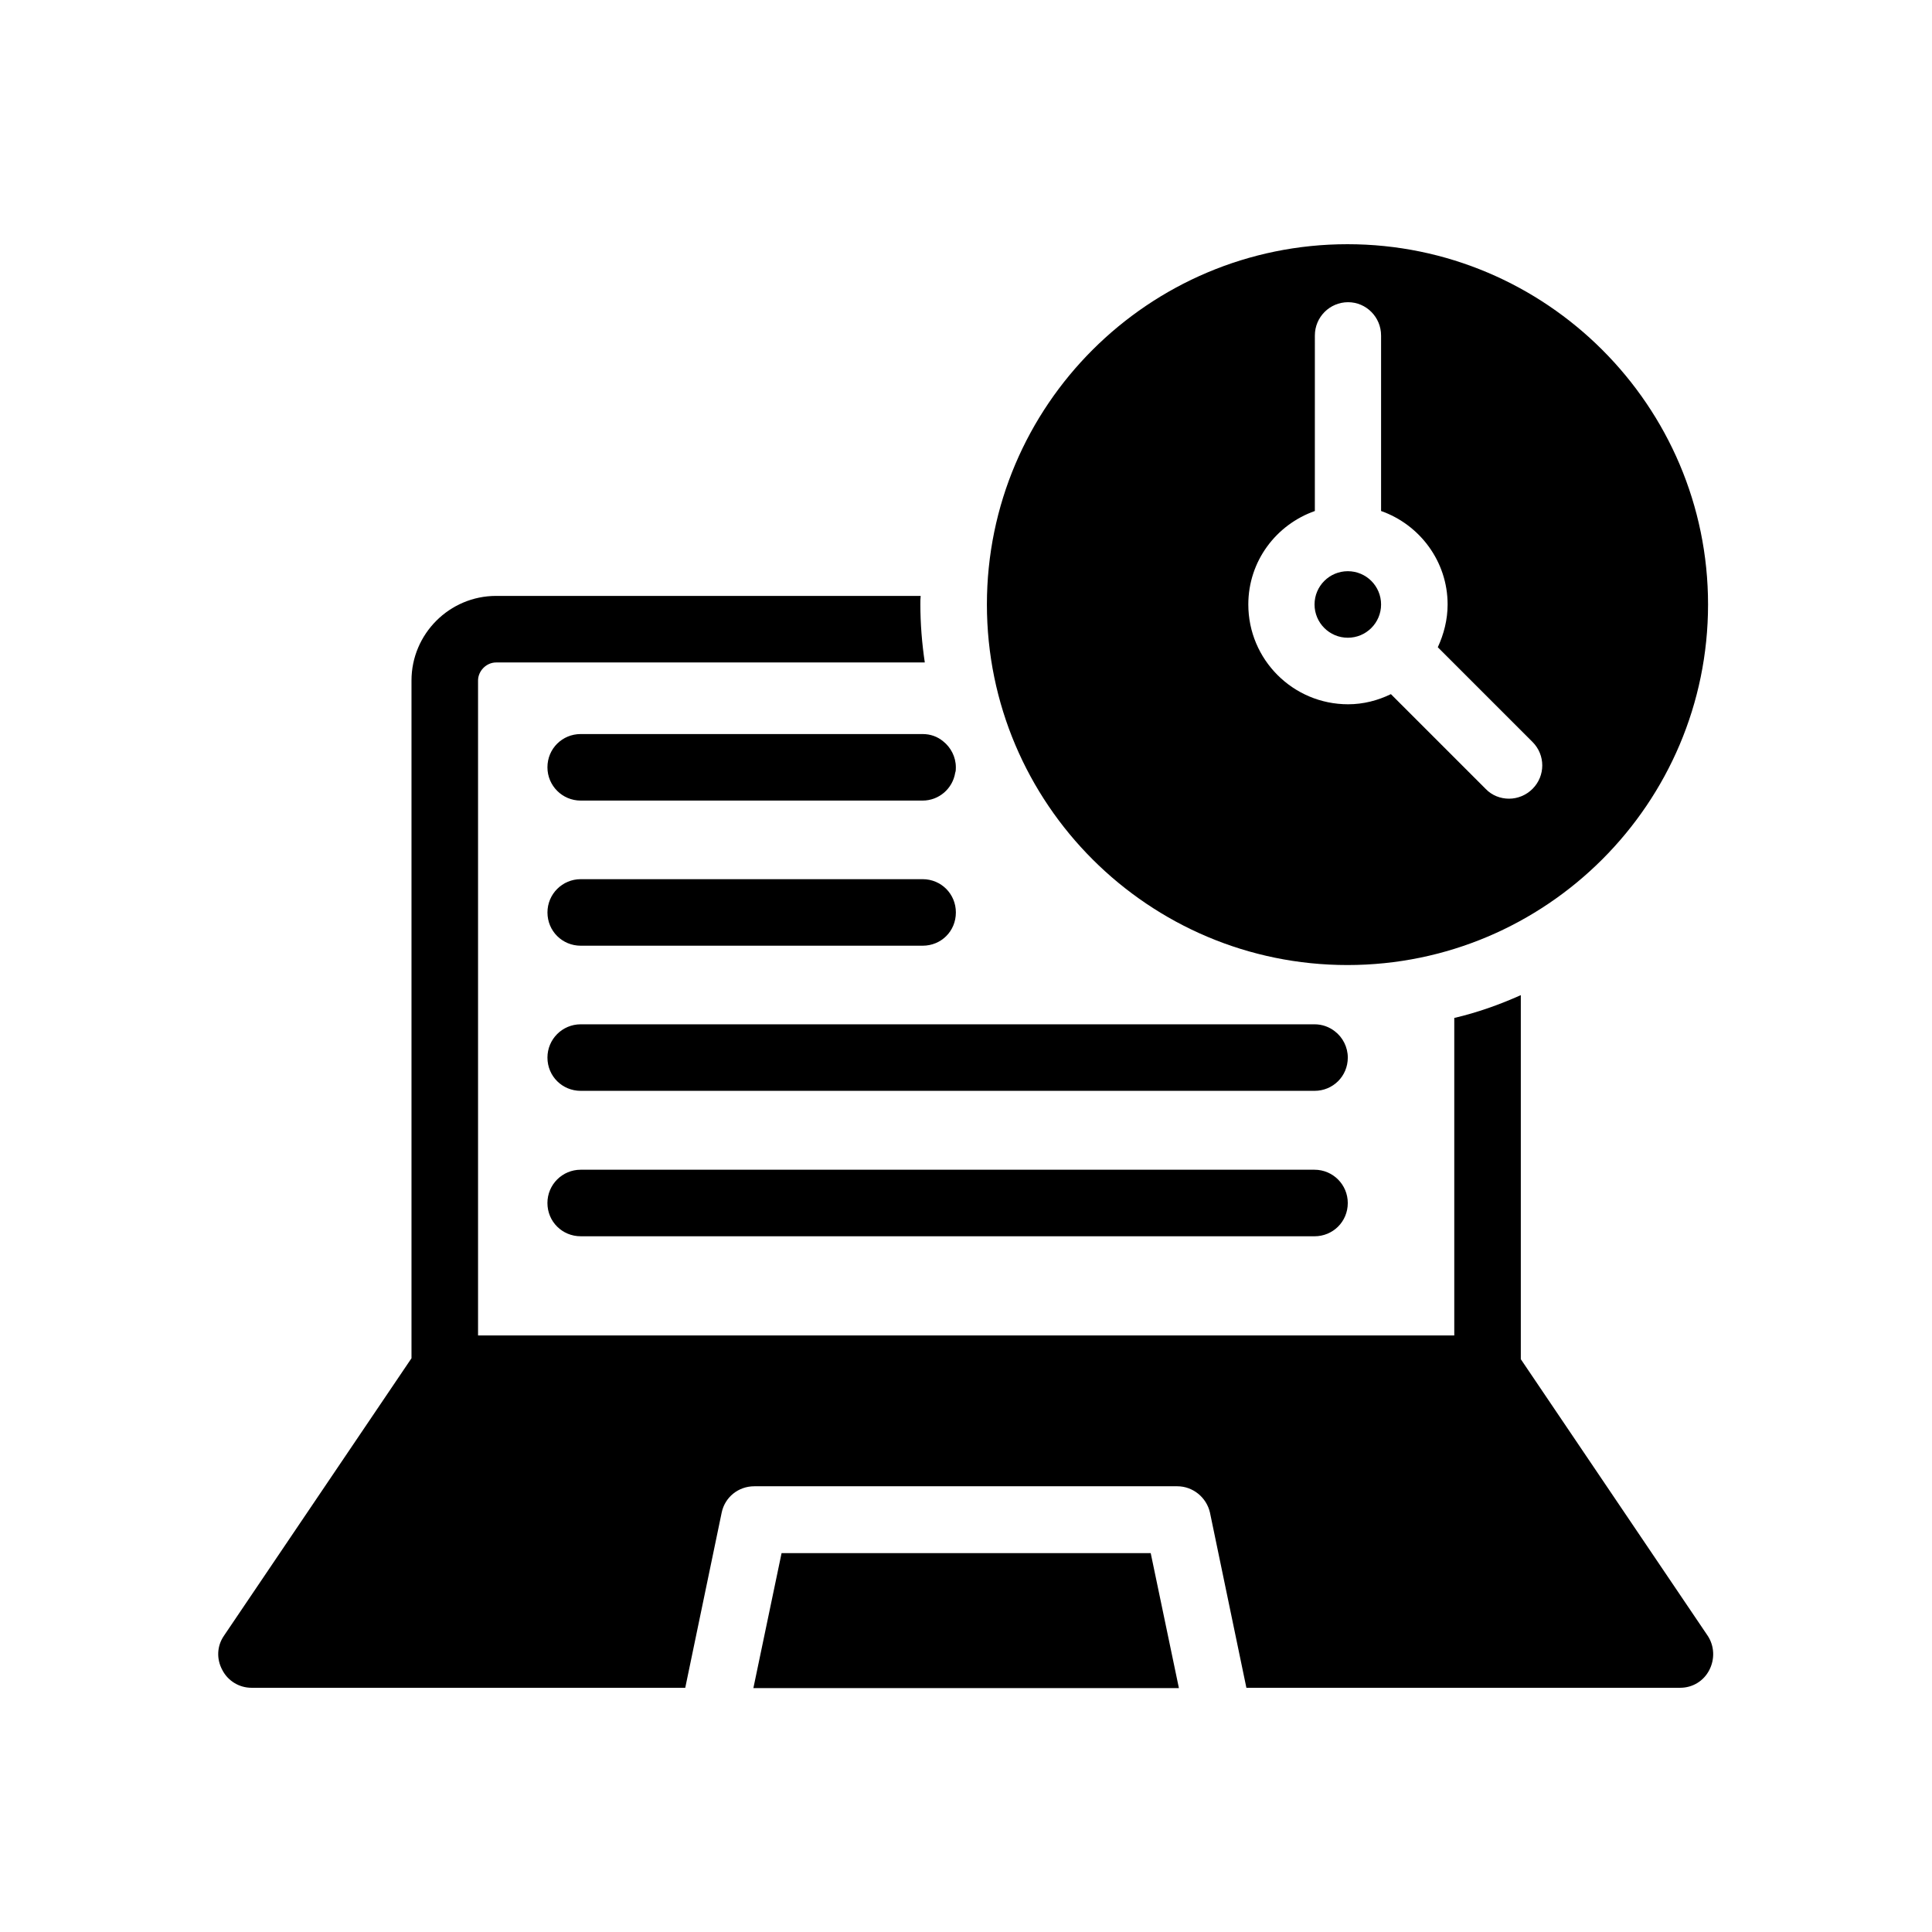 <?xml version="1.0" encoding="UTF-8"?>
<!-- Uploaded to: ICON Repo, www.svgrepo.com, Generator: ICON Repo Mixer Tools -->
<svg fill="#000000" width="800px" height="800px" version="1.1" viewBox="144 144 512 512" xmlns="http://www.w3.org/2000/svg">
 <g>
  <path d="m547.03 504.2v-96.48c-5.625 2.519-11.504 4.617-17.633 6.047v84.137h-258.71v-173.56c0-2.519 2.184-4.785 4.785-4.785h113.61c-0.754-5.039-1.176-10.242-1.176-15.449 0-0.672 0-1.512 0.082-2.184l-112.52-0.004c-12.344 0-22.418 10.078-22.418 22.418v179.61l-49.711 73.555c-1.848 2.688-2.016 6.129-0.418 9.07 1.512 2.938 4.535 4.703 7.727 4.703h114.95l9.656-46.434c0.84-4.031 4.367-6.969 8.648-6.969h112.1c4.113 0 7.727 2.938 8.648 6.969l9.656 46.434h114.95c3.273 0 6.215-1.762 7.727-4.703 1.512-2.938 1.344-6.383-0.418-9.07z"/>
  <path d="m448.95 555.59h-97.824l-7.473 35.773h112.77z"/>
  <path d="m510 304.19c0 4.867-3.945 8.816-8.816 8.816-4.867 0-8.816-3.949-8.816-8.816 0-4.871 3.949-8.816 8.816-8.816 4.871 0 8.816 3.945 8.816 8.816"/>
  <path d="m405.54 304.19c0 52.816 42.906 95.555 95.555 95.555s95.555-42.824 95.555-95.555c0-52.648-42.906-95.473-95.555-95.473-52.645 0-95.555 42.738-95.555 95.473zm104.46-71.289v46.52c10.242 3.609 17.633 13.352 17.633 24.77 0 4.031-1.008 7.894-2.602 11.336l25.105 25.105c3.441 3.441 3.441 8.984 0 12.426-1.68 1.68-3.945 2.602-6.215 2.602-2.266 0-4.535-0.84-6.215-2.602l-25.105-25.105c-3.441 1.68-7.305 2.688-11.336 2.688-14.609 0-26.449-11.84-26.449-26.449 0-11.504 7.391-21.16 17.633-24.77l0.004-46.52c0-4.871 3.945-8.816 8.816-8.816 4.785 0 8.73 3.945 8.73 8.816z"/>
  <path d="m497.74 417.3c-1.512-1.176-3.359-1.848-5.375-1.848h-194.47c-4.871 0-8.816 3.945-8.816 8.816 0 4.953 3.945 8.816 8.816 8.816h194.47c4.871 0 8.816-3.863 8.816-8.816 0-2.769-1.344-5.375-3.441-6.969z"/>
  <path d="m388.5 376.99h-90.602c-4.871 0-8.816 3.945-8.816 8.816 0 4.953 3.945 8.816 8.816 8.816h90.602c4.953 0 8.816-3.863 8.816-8.816 0-4.871-3.863-8.816-8.816-8.816z"/>
  <path d="m492.36 453.99h-194.47c-4.871 0-8.816 3.945-8.816 8.816 0 4.953 3.945 8.816 8.816 8.816l194.47 0.004c4.871 0 8.816-3.863 8.816-8.816 0-4.871-3.945-8.82-8.816-8.82z"/>
  <path d="m393.95 340.46c-1.512-1.258-3.359-1.93-5.457-1.93h-90.602c-4.871 0-8.816 3.863-8.816 8.816 0 4.871 3.945 8.816 8.816 8.816h90.602c4.367 0 7.977-3.191 8.648-7.391 0.168-0.418 0.168-0.922 0.168-1.426 0-2.773-1.344-5.293-3.359-6.887z"/>
 </g>
</svg>